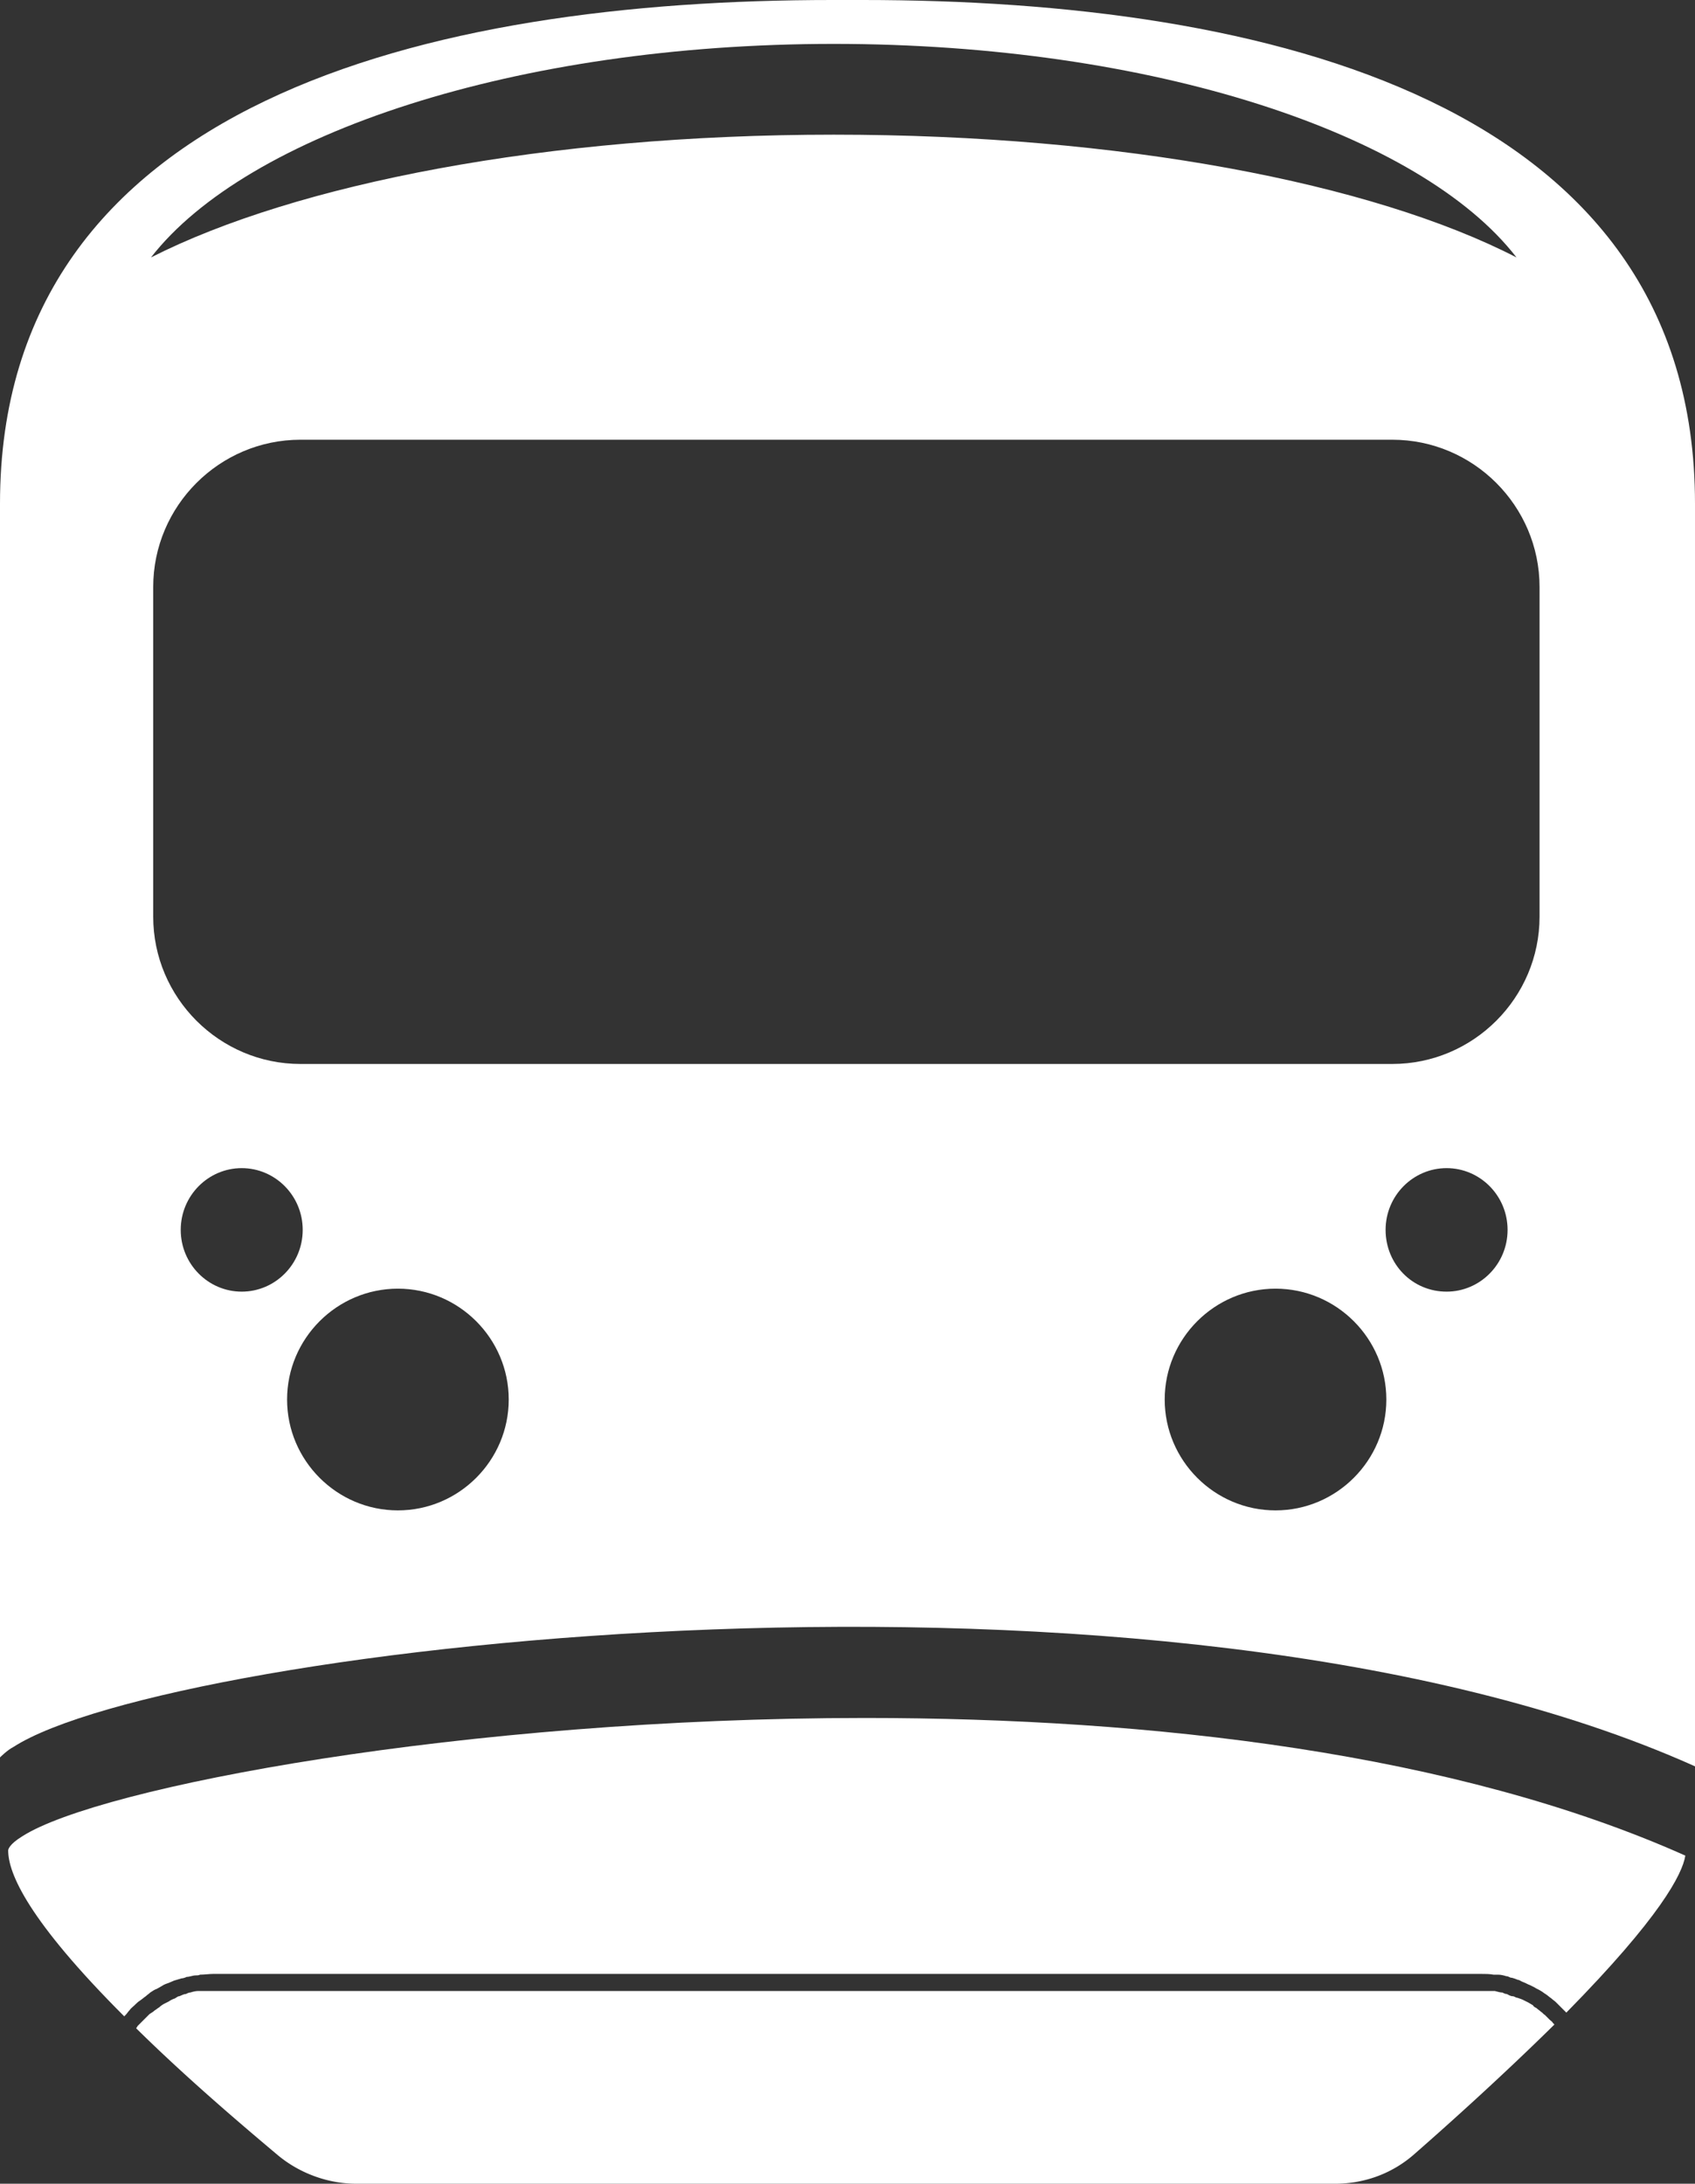 <svg xmlns="http://www.w3.org/2000/svg" id="Livello_2" data-name="Livello 2" viewBox="0 0 22.79 29.35"><rect x="0" y="0" width="22.79" height="29.35" fill="#333333" stroke="none"/><defs><style>.cls-1{fill:none}.cls-2{fill:#fff}</style></defs><g id="Livello_1-2" data-name="Livello 1"><path d="M19.45 15.7c-.46 0-.82.37-.82.83s.37.83.82.83.82-.37.82-.83-.37-.83-.82-.83Z" class="cls-1"/><rect width="18.63" height="8.38" x="2.06" y="5.92" class="cls-1" rx="1.98" ry="1.98"/><path d="M20.38 3.46C19.09 1.79 15.47.59 11.2.59S3.32 1.8 2.03 3.46c1.94-1 5.32-1.65 9.18-1.65s7.23.66 9.18 1.65ZM5.35 17.33c-.82 0-1.49.67-1.49 1.49s.67 1.49 1.49 1.49 1.49-.67 1.49-1.49-.67-1.49-1.49-1.49Zm11.8 0c-.82 0-1.49.67-1.49 1.49s.67 1.49 1.49 1.49 1.49-.67 1.49-1.49-.67-1.49-1.49-1.49ZM3.25 15.7c-.45 0-.82.37-.82.83s.37.83.82.83.82-.37.82-.83-.37-.83-.82-.83Z" class="cls-1"/><path d="M22.79 23.73V6.77C22.79 1.36 17.01 0 11.6 0h-.41C5.78 0 0 1.36 0 6.77v16.85s.1-.1.18-.14c2.09-1.35 15.45-2.95 22.61.26ZM3.25 17.36c-.45 0-.82-.37-.82-.83s.37-.83.82-.83.82.37.82.83-.37.83-.82.83Zm2.1 2.94c-.82 0-1.49-.67-1.49-1.49s.67-1.49 1.49-1.49 1.49.67 1.49 1.49-.67 1.49-1.49 1.49Zm11.8 0c-.82 0-1.49-.67-1.49-1.49s.67-1.49 1.49-1.49 1.49.67 1.49 1.49-.67 1.49-1.49 1.49Zm2.3-2.94c-.46 0-.82-.37-.82-.83s.37-.83.82-.83.82.37.82.83-.37.83-.82.83Zm1.25-5.04c0 1.09-.89 1.98-1.98 1.98H4.04c-1.09 0-1.98-.89-1.98-1.98V7.89c0-1.09.89-1.98 1.98-1.98h14.68c1.09 0 1.98.89 1.98 1.98v4.43ZM11.21.59c4.27 0 7.89 1.2 9.18 2.87-1.94-1-5.32-1.65-9.18-1.65s-7.23.66-9.18 1.65C3.32 1.8 6.94.59 11.21.59Z" class="cls-2"/><path d="M1.82 26.94s.04-.04.06-.05c.03-.02.05-.04.08-.06.02-.02.04-.03.06-.05.03-.02.06-.04.09-.05.02-.01.05-.03.07-.04.03-.02.06-.03.09-.04.02-.01.05-.02.07-.03l.1-.03c.02 0 .05-.01.07-.02.04 0 .08-.02.12-.02.02 0 .04 0 .06-.01.06 0 .12-.01.18-.01h17.04c.06 0 .12 0 .17.01h.06c.04 0 .08.01.11.02.02 0 .04.01.06.02.03 0 .07.02.1.03.02 0 .04.02.07.03.03.01.06.03.09.04l.06.03c.03.02.06.03.09.05.02.01.04.03.06.04.03.02.05.04.08.06.02.02.04.03.06.05l.07.07.05.05.02.02c1.26-1.28 1.56-1.86 1.6-2.11-3.09-1.38-7.18-1.85-11.03-1.85-5.39 0-10.3.93-11.33 1.59-.18.11-.19.18-.19.19 0 .31.27.94 1.56 2.23l.02-.02c.02-.02.03-.04.05-.06.02-.03.05-.05.07-.07Z" class="cls-2"/><path d="M4.81 29.35h13.14c.4 0 .78-.14 1.08-.41.48-.42 1.19-1.06 1.87-1.73l-.02-.02c-.01-.02-.03-.03-.05-.05l-.06-.06c-.02-.01-.03-.03-.05-.04-.02-.02-.04-.03-.06-.05-.02-.01-.04-.02-.05-.04-.02-.01-.05-.03-.07-.04l-.06-.03c-.02-.01-.05-.02-.08-.03-.02 0-.04-.02-.06-.02-.03 0-.06-.02-.08-.03-.02 0-.04-.01-.06-.02-.03 0-.06-.01-.1-.02H2.66c-.03 0-.07.01-.1.02-.02 0-.04.01-.06.02-.03 0-.06.02-.09.03-.02 0-.04.02-.06.03a.3.3 0 0 0-.08.04l-.06.03c-.02.01-.05.03-.07.05-.02.01-.04.03-.06.04-.02.02-.04.03-.07.05l-.05.05-.06.06-.05.05s-.01.02-.02.03c.68.67 1.41 1.29 1.91 1.71.29.24.67.38 1.05.38Z" class="cls-2"/></g></svg>